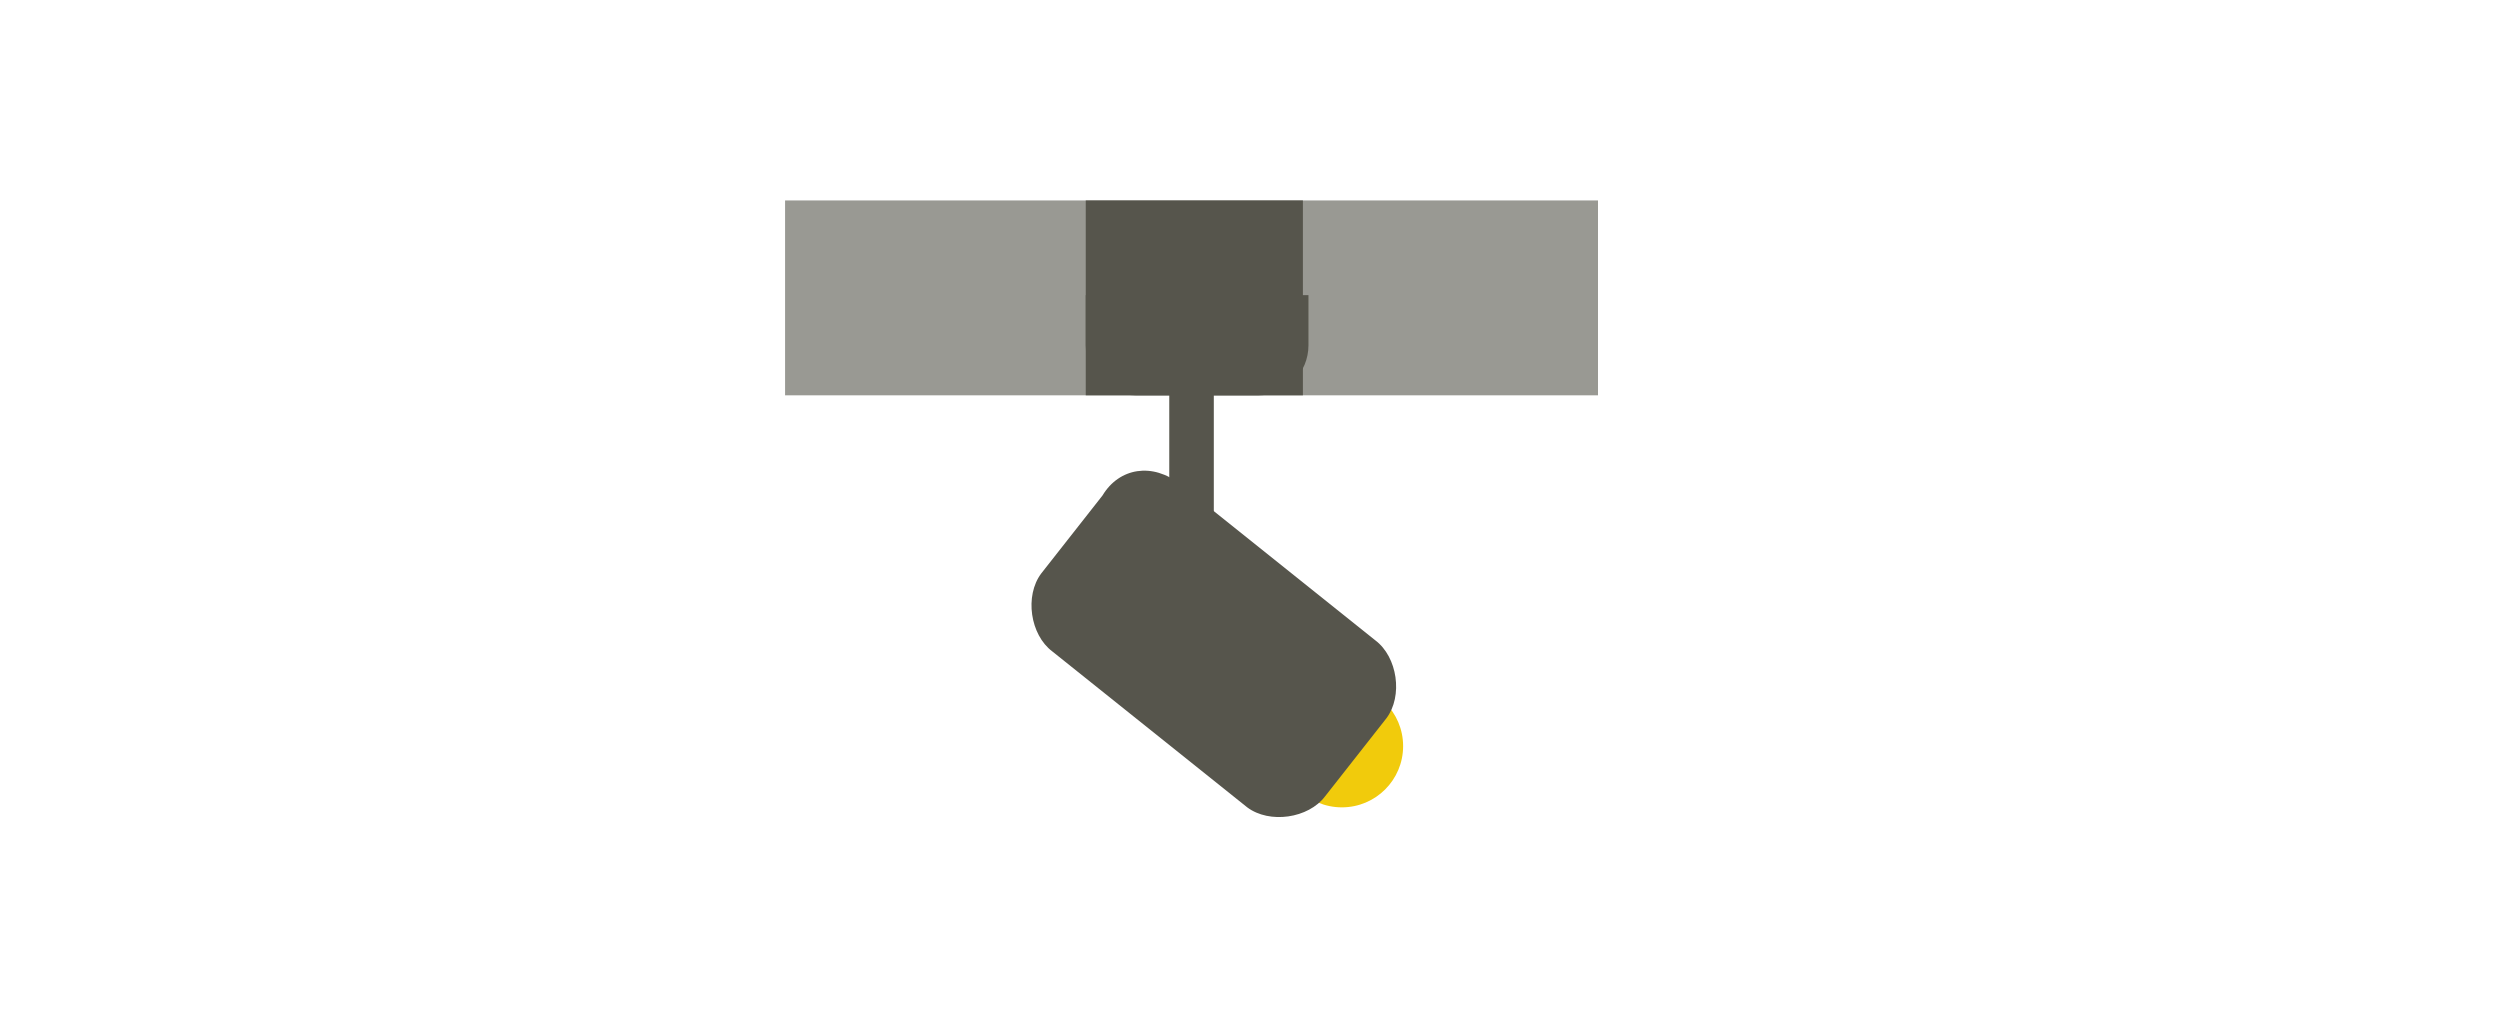 <?xml version="1.0" encoding="utf-8"?>
<!-- Generator: Adobe Illustrator 21.0.0, SVG Export Plug-In . SVG Version: 6.00 Build 0)  -->
<svg version="1.1" id="Ebene_1" xmlns="http://www.w3.org/2000/svg" xmlns:xlink="http://www.w3.org/1999/xlink" x="0px" y="0px"
	 viewBox="0 0 44.9 18.5" style="enable-background:new 0 0 44.9 18.5;" xml:space="preserve">
<style type="text/css">
	.st0{fill:#F1CB0C;}
	.st1{opacity:0.6;fill:#56554C;enable-background:new    ;}
	.st2{fill:#56554C;}
</style>
<circle class="st0" cx="24.1" cy="13.4" r="1.1"/>
<title>rasterdeckenstrahler</title>
<rect x="14.1" y="3.6" class="st1" width="14.6" height="3.5"/>
<rect x="21" y="6.3" class="st2" width="0.8" height="3.4"/>
<path class="st2" d="M21.2,8.7l3.5,2.8c0.4,0.3,0.5,1,0.2,1.4l-1.1,1.4c-0.3,0.4-1,0.5-1.4,0.2l-3.5-2.8c-0.4-0.3-0.5-1-0.2-1.4
	l1.1-1.4C20.1,8.4,20.7,8.3,21.2,8.7z"/>
<path class="st2" d="M19.5,5.3v0.9c0,0.5,0.4,0.9,0.9,0.9l0,0h2.2c0.5,0,0.9-0.4,0.9-0.9v0V5.3H19.5z"/>
<rect x="19.5" y="3.6" class="st2" width="3.9" height="3.5"/>
</svg>
